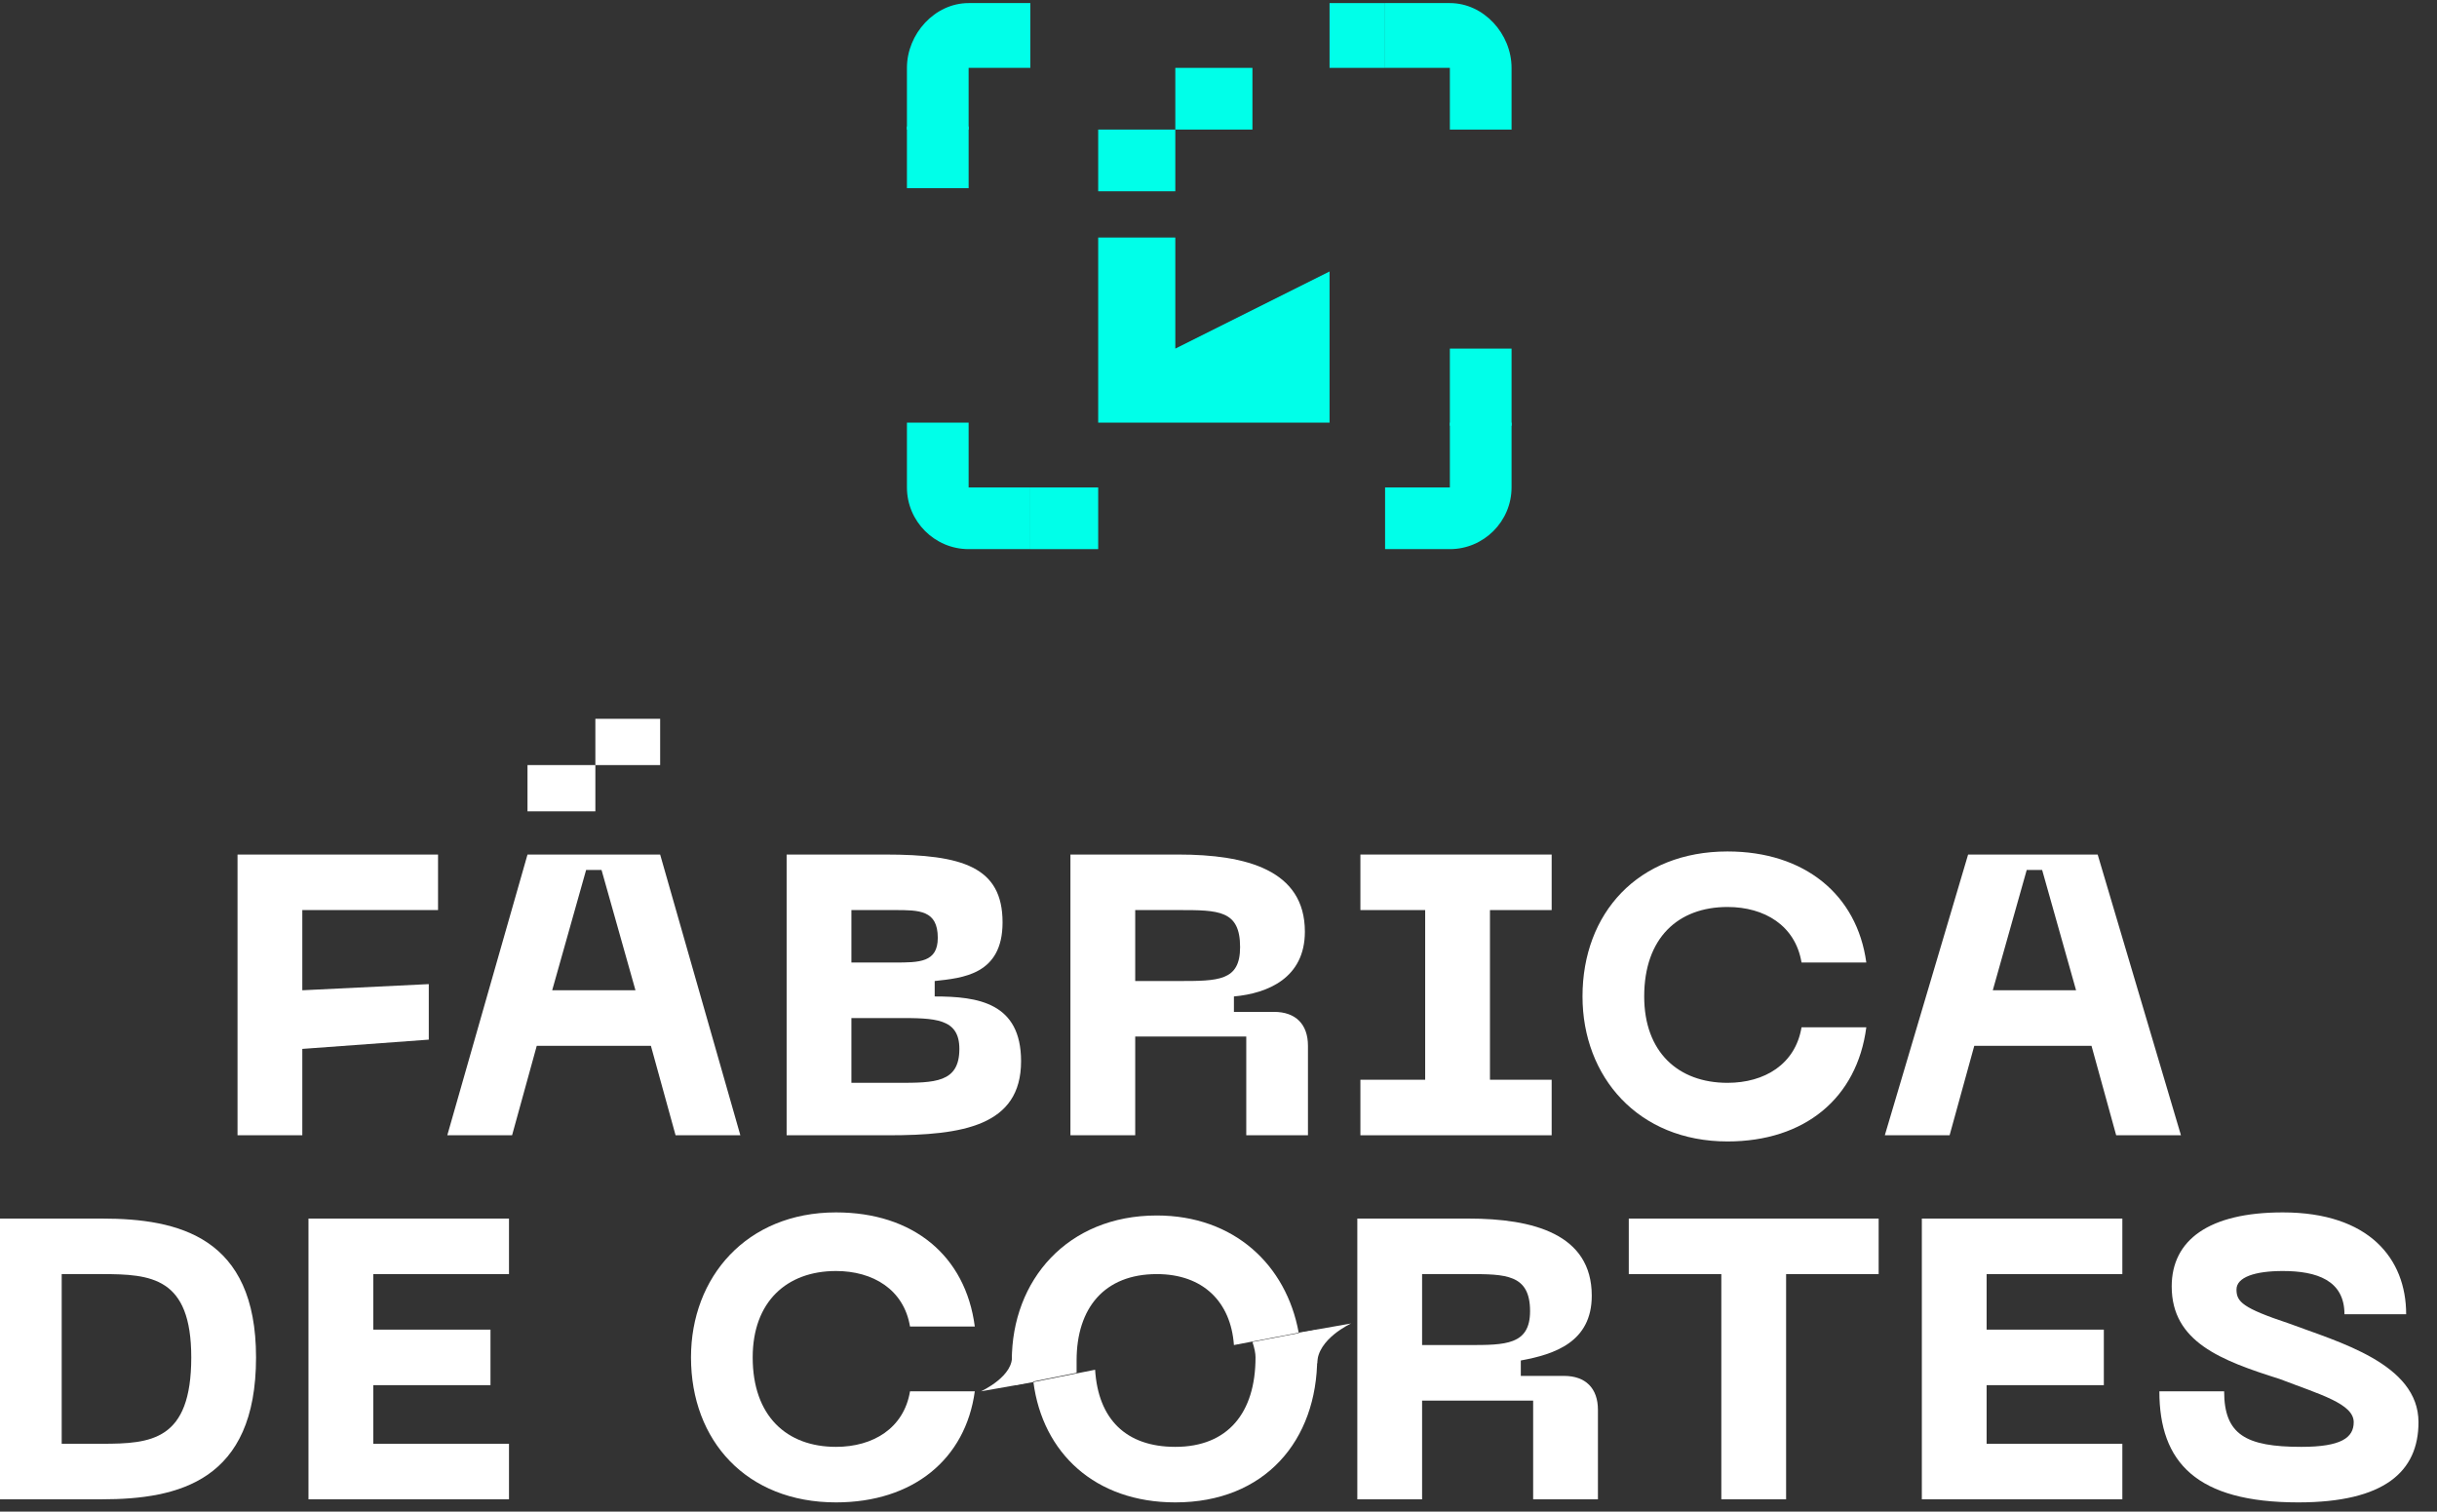 <svg xmlns="http://www.w3.org/2000/svg" width="79" height="49" viewBox="0 0 79 49" fill="none"><rect x="0" y="0" width="79" height="49" fill="#333333" stroke="none"/><path d="M35.6 7.7H38.1V11.3L43.1 8.8V13.7H35.6V7.7Z" fill="#00FFE9"></path><path d="M47 15.8H44.9V17.8H47C48.1 17.8 49 16.9 49 15.8V13.7H47V15.8Z" fill="#00FFE9"></path><path d="M47 2.2V4.2H49V2.2C49 1.1 48.1 0.1 47 0.1H44.9V2.2H47Z" fill="#00FFE9"></path><path d="M31.4 15.8V13.7H29.4V15.8C29.4 16.9 30.3 17.8 31.4 17.8H33.4V15.8H31.4Z" fill="#00FFE9"></path><path d="M31.4 2.2H33.4V0.1H31.4C30.3 0.1 29.4 1.1 29.4 2.2V4.2H31.4V2.2Z" fill="#00FFE9"></path><path d="M38.1 4.2H35.6V6.2H38.1V4.2Z" fill="#00FFE9"></path><path d="M35.6 15.8H33.4V17.8H35.6V15.8Z" fill="#00FFE9"></path><path d="M47 11.3V13.8H49V11.3H47Z" fill="#00FFE9"></path><path d="M29.4 4.1V6.1H31.4V4.1H29.4Z" fill="#00FFE9"></path><path d="M40.6 2.2H38.1V4.2H40.6V2.2Z" fill="#00FFE9"></path><path d="M44.9 0.1H43.1V2.2H44.9V0.1Z" fill="#00FFE9"></path><path fill-rule="evenodd" clip-rule="evenodd" d="M8.3 44C8.3 48 5.8 48.6 3.3 48.6H0V39.5H3.3C5.8 39.5 8.3 40.1 8.3 44ZM6.2 44C6.2 41.4 4.9 41.3 3.3 41.3H2V46.8H3.3C4.9 46.8 6.2 46.7 6.2 44Z" fill="white"></path><path d="M10 39.5H16.5V41.3H12.1V43.1H15.9V44.9H12.1V46.8H16.5V48.6H10V39.5Z" fill="white"></path><path d="M27.1 39.3C29.6 39.3 31.3 40.7 31.6 43H29.5C29.3 41.8 28.3 41.2 27.1 41.2C25.5 41.2 24.4 42.2 24.4 44C24.4 45.9 25.5 46.9 27.1 46.9C28.3 46.9 29.3 46.3 29.5 45.1H31.6C31.3 47.3 29.6 48.7 27.1 48.7C24.2 48.7 22.4 46.7 22.4 44C22.4 41.4 24.2 39.3 27.1 39.3Z" fill="white"></path><path d="M37.5 39.4C34.6 39.4 32.8 41.5 32.8 44.1C32.8 44.367 32.833 44.633 32.9 44.9L34.9 44.5C34.9 44.433 34.9 44.3 34.9 44.1C34.9 42.4 35.8 41.3 37.5 41.3C39 41.3 39.9 42.2 40 43.6L42.1 43.2C41.7 41 40 39.4 37.5 39.4Z" fill="white"></path><path d="M42.7 44C42.7 46.7 41 48.7 38.1 48.7C35.5 48.7 33.8 47.1 33.5 44.8L35.5 44.4C35.6 46 36.5 46.9 38.1 46.9C39.8 46.9 40.7 45.8 40.7 44C40.7 43.867 40.667 43.7 40.6 43.5L42.7 43.1C42.767 43.367 42.767 43.667 42.7 44Z" fill="white"></path><path fill-rule="evenodd" clip-rule="evenodd" d="M44 39.5H47.6C49.7 39.5 51.6 40 51.6 42C51.6 43.5 50.4 43.9 49.3 44.1V44.6H50.7C51.4 44.6 51.8 45 51.8 45.7V48.6H49.7V45.4H46.1V48.6H44V39.5ZM47.6 43.6C48.8 43.6 49.6 43.6 49.6 42.5C49.6 41.3 48.8 41.3 47.6 41.3H46.1V43.6H47.6Z" fill="white"></path><path d="M60.9 41.3H57.9V48.6H55.8V41.3H52.8V39.5H60.9V41.3Z" fill="white"></path><path d="M62.3 39.5H68.8V41.3H64.4V43.1H68.2V44.9H64.4V46.8H68.8V48.6H62.3V39.5Z" fill="white"></path><path d="M74.5 48.7C71.2 48.7 70 47.4 70 45.1H72.1C72.1 46.5 72.8 46.9 74.6 46.9C75.9 46.9 76.3 46.6 76.3 46.1C76.3 45.5 75.2 45.2 73.9 44.7C72 44.1 70.4 43.5 70.4 41.7C70.4 40.2 71.6 39.3 74 39.3C76.8 39.3 78 40.8 78 42.6H76C76 41.5 75.1 41.2 74 41.2C73.1 41.2 72.5 41.4 72.5 41.8C72.5 42.2 72.7 42.4 74.2 42.9C75.8 43.5 78.4 44.2 78.4 46.1C78.4 47.7 77.3 48.7 74.5 48.7Z" fill="white"></path><path d="M42.1 43.2L43.8 42.9C43.8 42.9 42.7 43.4 42.7 44.2" fill="white"></path><path d="M33.5 44.8L31.8 45.1C31.8 45.1 32.9 44.6 32.8 43.9" fill="white"></path><path d="M21.4 23.3H19.3V24.8H21.4V23.3Z" fill="white"></path><path d="M7.7 27.7H14.2V29.5H9.8V32.1L13.9 31.9V33.7L9.8 34V36.8H7.7V27.7Z" fill="white"></path><path fill-rule="evenodd" clip-rule="evenodd" d="M24 36.8H21.9L21.1 33.9H17.4L16.6 36.8H14.5L17.1 27.7H21.4L24 36.8ZM20.6 32.1L19.5 28.2H19L17.9 32.1H20.6Z" fill="white"></path><path fill-rule="evenodd" clip-rule="evenodd" d="M25.5 27.7H28.7C31.2 27.7 32.5 28.1 32.5 29.9C32.5 31.6 31.2 31.7 30.3 31.8V32.3C31.7 32.3 33.1 32.5 33.1 34.4C33.1 36.5 31.2 36.8 28.8 36.8H25.5V27.7ZM29 31.2C29.8 31.2 30.4 31.2 30.4 30.4C30.4 29.5 29.8 29.5 29 29.5H27.6V31.2H29ZM29.1 35.1C30.3 35.1 31.1 35.1 31.1 34C31.1 33 30.3 33 29.1 33H27.6V35.1H29.1Z" fill="white"></path><path fill-rule="evenodd" clip-rule="evenodd" d="M34.7 27.7H38.2C40.4 27.7 42.3 28.2 42.3 30.2C42.3 31.7 41.1 32.2 40 32.3V32.8H41.3C42 32.8 42.4 33.2 42.4 33.9V36.8H40.4V33.6H36.8V36.8H34.7V27.7ZM38.2 31.8C39.5 31.8 40.2 31.8 40.2 30.7C40.2 29.5 39.5 29.5 38.2 29.5H36.8V31.8H38.2Z" fill="white"></path><path d="M48.3 29.5V35H50.3V36.8H44.1V35H46.2V29.5H44.1V27.7H50.3V29.5H48.3Z" fill="white"></path><path d="M56 27.6C58.5 27.6 60.2 29 60.5 31.2H58.4C58.2 30 57.2 29.4 56 29.4C54.4 29.4 53.3 30.4 53.3 32.3C53.3 34.1 54.4 35.1 56 35.1C57.2 35.1 58.2 34.5 58.4 33.3H60.5C60.2 35.6 58.5 37 56 37C53.1 37 51.3 34.9 51.3 32.3C51.3 29.6 53.1 27.6 56 27.6Z" fill="white"></path><path fill-rule="evenodd" clip-rule="evenodd" d="M67.8 33.9H64L63.2 36.8H61.1L63.8 27.7H68L70.7 36.8H68.6L67.8 33.9ZM67.3 32.1L66.2 28.2H65.7L64.6 32.1H67.3Z" fill="white"></path><path d="M19.3 24.8H17.1V26.3H19.3V24.8Z" fill="white"></path></svg>